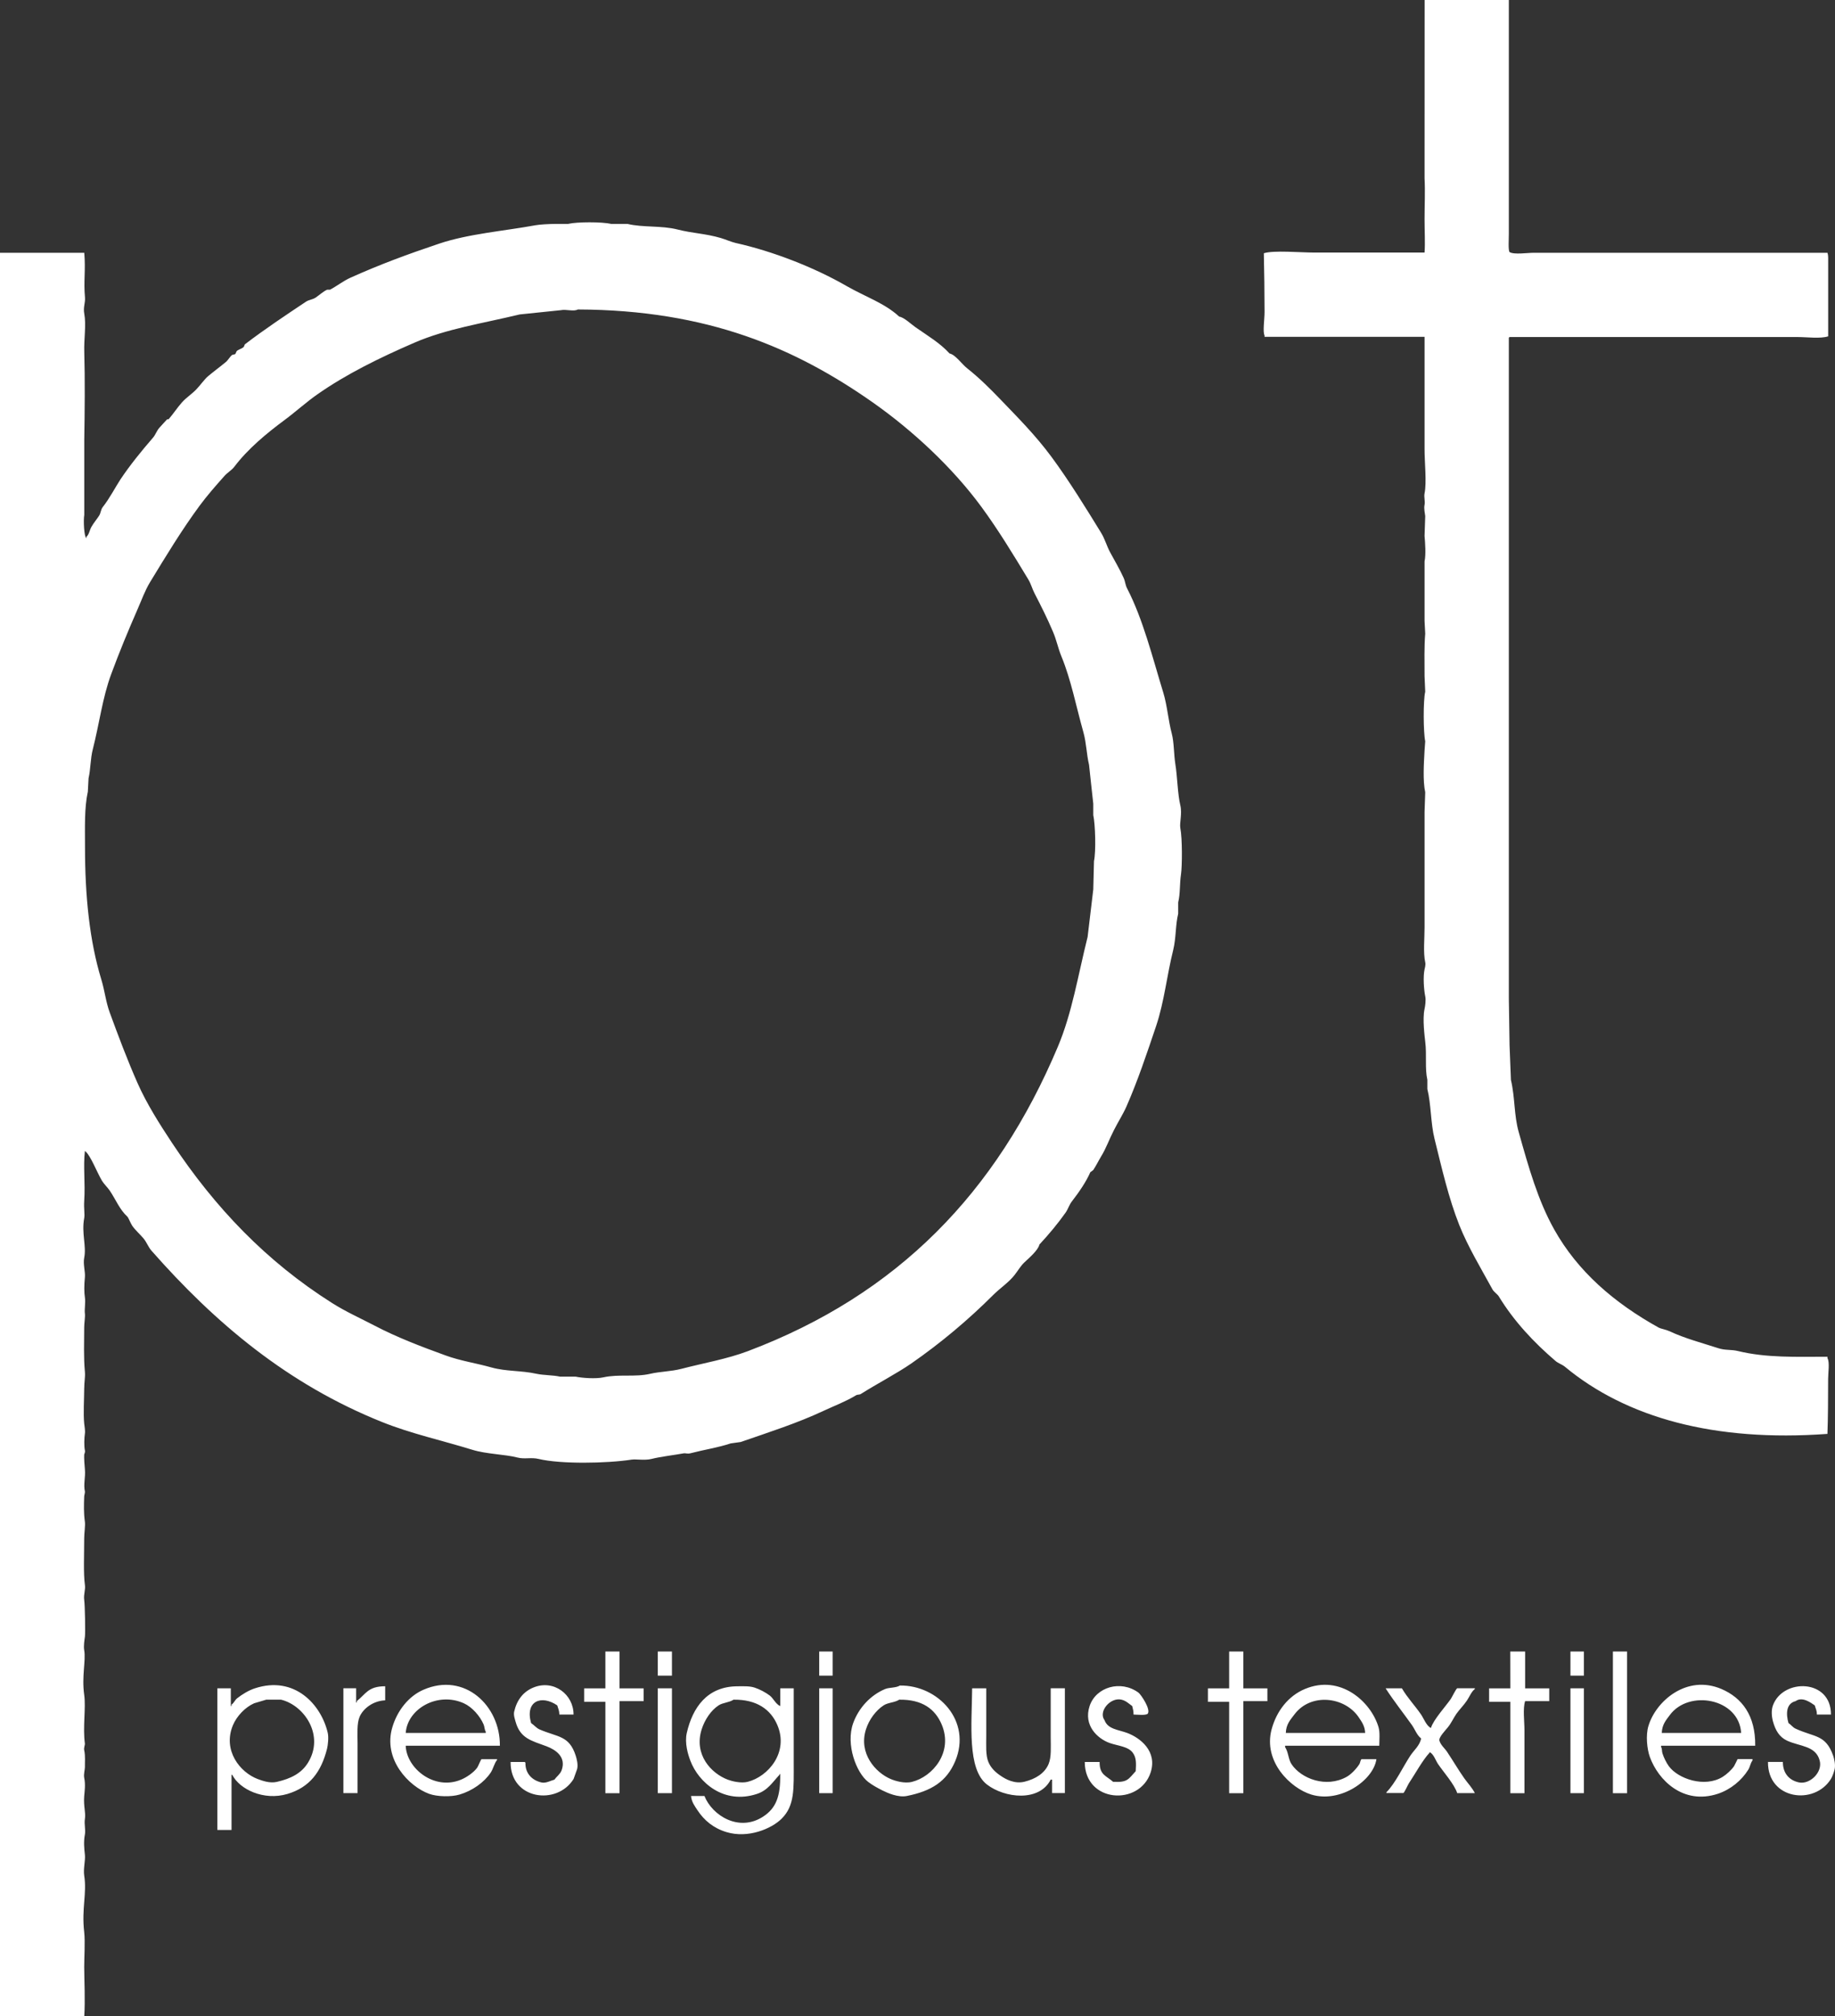 <?xml version="1.0" encoding="utf-8"?>
<!-- Generator: Adobe Illustrator 15.0.2, SVG Export Plug-In . SVG Version: 6.00 Build 0)  -->
<!DOCTYPE svg PUBLIC "-//W3C//DTD SVG 1.1//EN" "http://www.w3.org/Graphics/SVG/1.1/DTD/svg11.dtd">
<svg version="1.1" id="Layer_1" xmlns="http://www.w3.org/2000/svg" xmlns:xlink="http://www.w3.org/1999/xlink" x="0px" y="0px"
	 width="89.786px" height="98.632px" viewBox="0 0 89.786 98.632" enable-background="new 0 0 89.786 98.632" xml:space="preserve">
<rect x="0" y="0" width="89.786" height="98.632" fill="#333333" stroke="none"/>
<g>
	<path fill="#FFFFFF" d="M69.706,0c1.373,0,2.748,0,4.121,0c0,3.023,0,6.052,0,9.077c0,0.785,0,1.568,0,2.354
		c0,0.271-0.037,0.802,0.035,0.901c0.221,0.136,0.875,0.034,1.178,0.034c1.018,0,2.033,0,3.049,0c3.777,0,7.553,0,11.328,0
		c0.027,0.078,0.037,0.188,0.035,0.312c0,1.258,0,2.52,0,3.775c-0.381,0.126-1.039,0.035-1.488,0.035c-1.086,0-2.172,0-3.258,0
		c-3.613,0-7.229,0-10.844,0c-0.015,0.012-0.023,0.021-0.035,0.032c0,2.702,0,5.405,0,8.107c0,6.581,0,13.165,0,19.748
		c0,1.488,0,2.979,0,4.469c0.012,0.763,0.021,1.525,0.035,2.287c0.021,0.564,0.047,1.132,0.067,1.697
		c0.209,0.896,0.144,1.719,0.384,2.562c0.489,1.739,0.938,3.33,1.729,4.746c1.157,2.067,2.938,3.601,5.127,4.815
		c0.08,0.045,0.358,0.096,0.521,0.172c0.754,0.356,1.625,0.582,2.392,0.832c0.344,0.112,0.61,0.051,0.971,0.14
		c1.367,0.332,2.824,0.28,4.363,0.276c0,0.021,0,0.047,0,0.067c0.118,0.188,0.034,0.738,0.034,1.007c0,0.895-0.006,1.967-0.034,2.7
		c-5.517,0.403-9.839-0.786-12.853-3.291c-0.143-0.114-0.312-0.157-0.451-0.276c-1.051-0.897-2.03-1.937-2.771-3.151
		c-0.067-0.117-0.242-0.22-0.312-0.347c-0.56-1.023-1.209-2.099-1.627-3.152c-0.523-1.318-0.847-2.749-1.213-4.227
		c-0.189-0.762-0.164-1.688-0.349-2.426c0-0.15,0-0.303,0-0.451c-0.127-0.566-0.022-1.213-0.104-1.869
		c-0.024-0.219-0.143-1.115-0.033-1.596c0.029-0.133,0.076-0.438,0.033-0.623c-0.065-0.305-0.112-0.96-0.033-1.316
		c0.015-0.062,0.062-0.229,0.033-0.346c-0.104-0.479-0.033-1.16-0.033-1.697c0-1.098,0-2.194,0-3.292c0-0.786,0-1.571,0-2.356
		c0.013-0.321,0.021-0.646,0.033-0.97c-0.123-0.56-0.067-1.419-0.033-2.044c0.013-0.148,0.021-0.301,0.033-0.45
		c-0.094-0.43-0.104-2.001,0-2.426c-0.014-0.254-0.021-0.508-0.033-0.762c0-0.687-0.021-1.452,0.033-2.079
		c-0.014-0.208-0.021-0.416-0.033-0.623c0-0.693,0-1.386,0-2.079c0-0.277,0-0.554,0-0.831c0.072-0.333,0.031-0.9,0-1.247
		c0.013-0.323,0.021-0.646,0.033-0.971c-0.014-0.135-0.074-0.37-0.033-0.554c0.037-0.17-0.038-0.37,0-0.557
		c0.111-0.534-0.002-1.521,0-2.183c0-1.824,0-3.649,0-5.475c-2.608,0-5.221,0-7.829,0c0-0.022,0-0.047,0-0.068
		c-0.095-0.178,0-0.775,0-1.146c0-0.952-0.015-1.977-0.035-2.875c0.479-0.154,1.819-0.034,2.426-0.034c1.812,0,3.625,0,5.438,0
		c0.035-0.455,0-1.027,0-1.628c0-0.729,0.035-1.357,0-2.011C69.706,5.821,69.706,2.91,69.706,0L69.706,0z M4.123,98.632
		c-1.374,0-2.749,0-4.123,0C0,69.88,0,41.119,0,12.367c1.374,0,2.749,0,4.123,0c0.075,0.878-0.041,1.371,0.035,2.183
		c0.022,0.265-0.095,0.478-0.035,0.797c0.103,0.55-0.021,1.224,0,1.871c0.039,1.343,0.022,2.966,0,4.261c0,1.236,0,2.474,0,3.707
		c-0.048,0.266-0.011,1.071,0.104,1.146c0-0.023,0-0.046,0-0.069c0.134-0.119,0.152-0.32,0.243-0.483
		c0.101-0.183,0.271-0.385,0.381-0.556c0.083-0.127,0.08-0.298,0.175-0.416c0.342-0.434,0.629-0.994,0.864-1.351
		c0.474-0.711,1.042-1.406,1.595-2.045c0.127-0.146,0.183-0.342,0.312-0.484c0.123-0.135,0.253-0.283,0.381-0.416
		c0.023,0,0.046,0,0.069,0c0.236-0.271,0.42-0.562,0.659-0.831c0.204-0.229,0.478-0.403,0.691-0.624
		c0.186-0.188,0.396-0.494,0.589-0.658c0.288-0.241,0.575-0.45,0.866-0.691c0.112-0.092,0.193-0.26,0.312-0.348
		c0.046-0.012,0.092-0.021,0.139-0.033c0.046-0.042,0.05-0.137,0.104-0.174c0.104-0.074,0.218-0.091,0.312-0.175
		c0.029-0.023,0.04-0.113,0.069-0.138c0.956-0.732,1.971-1.406,2.979-2.079c0.156-0.104,0.328-0.101,0.485-0.208
		c0.166-0.112,0.364-0.298,0.555-0.381c0.046,0,0.092,0,0.138,0c0.316-0.163,0.665-0.438,1.007-0.589
		c1.427-0.641,2.765-1.137,4.331-1.663c1.438-0.484,3.186-0.62,4.711-0.9c0.227-0.042,0.67-0.062,0.97-0.067
		c0.208,0,0.416,0,0.624,0c0.444-0.104,1.671-0.105,2.113,0c0.266,0,0.529,0,0.797,0c0.772,0.184,1.667,0.072,2.46,0.275
		c0.74,0.189,1.348,0.192,2.111,0.415c0.221,0.064,0.521,0.197,0.729,0.243c1.799,0.399,3.85,1.195,5.438,2.113
		c0.882,0.507,1.849,0.828,2.563,1.489c0.238,0.037,0.562,0.354,0.797,0.52c0.617,0.431,1.193,0.767,1.664,1.282
		c0.299,0.067,0.592,0.513,0.865,0.728c0.602,0.478,1.104,0.979,1.629,1.524c0.848,0.885,1.697,1.729,2.494,2.806
		c0.85,1.149,1.705,2.535,2.424,3.707c0.197,0.319,0.271,0.64,0.451,0.971c0.209,0.392,0.475,0.834,0.658,1.247
		c0.084,0.189,0.077,0.343,0.174,0.521c0.778,1.514,1.227,3.332,1.766,5.093c0.191,0.624,0.242,1.351,0.416,2.009
		c0.113,0.43,0.096,1.002,0.174,1.49c0.098,0.604,0.111,1.469,0.242,2.009c0.098,0.401-0.045,0.868,0,1.109
		c0.104,0.532,0.09,1.879,0.035,2.251c-0.074,0.494-0.033,0.957-0.139,1.387c0,0.188,0,0.369,0,0.557
		c-0.138,0.562-0.099,1.18-0.242,1.766c-0.314,1.259-0.437,2.523-0.832,3.709c-0.455,1.352-0.902,2.688-1.455,3.949
		c-0.172,0.391-0.437,0.804-0.623,1.178c-0.229,0.445-0.369,0.865-0.625,1.281c-0.123,0.203-0.238,0.443-0.381,0.658
		c-0.045,0.032-0.092,0.067-0.142,0.104c-0.198,0.461-0.562,0.991-0.897,1.421c-0.135,0.17-0.188,0.378-0.312,0.555
		c-0.381,0.539-0.807,1.049-1.281,1.561c-0.059,0.271-0.49,0.646-0.729,0.867c-0.186,0.172-0.328,0.422-0.486,0.623
		c-0.283,0.363-0.709,0.643-1.037,0.969c-1.229,1.227-2.57,2.355-4.019,3.361c-0.709,0.489-1.663,0.983-2.46,1.487
		c-0.08,0.052-0.166,0.022-0.242,0.069c-0.499,0.302-1.026,0.498-1.594,0.762c-1.267,0.594-2.64,1.036-4.054,1.523
		c-0.162,0.021-0.324,0.047-0.485,0.068c-0.64,0.211-1.274,0.301-1.976,0.484c-0.129,0.035-0.25-0.012-0.312,0
		c-0.465,0.086-1.115,0.158-1.594,0.277c-0.323,0.08-0.75,0-0.97,0.033c-1.223,0.188-3.476,0.223-4.539-0.033
		c-0.372-0.09-0.69,0.021-1.039-0.069c-0.613-0.161-1.521-0.165-2.217-0.382c-1.479-0.457-2.98-0.783-4.4-1.352
		c-4.636-1.854-8.186-4.855-11.294-8.386c-0.158-0.181-0.229-0.401-0.381-0.589c-0.168-0.204-0.403-0.405-0.556-0.624
		c-0.085-0.123-0.191-0.404-0.241-0.45c-0.385-0.354-0.566-0.835-0.866-1.279c-0.104-0.152-0.287-0.326-0.381-0.484
		c-0.243-0.41-0.551-1.217-0.797-1.422c-0.014-0.012-0.023-0.021-0.035-0.033c-0.091,0.773,0.025,1.548-0.035,2.46
		c-0.024,0.354,0.037,0.636,0,0.831c-0.138,0.729,0.117,1.365,0,1.939c-0.062,0.299,0.058,0.691,0.035,0.937
		c-0.041,0.42-0.039,0.755,0,1.004c0.039,0.251-0.031,0.573,0,0.797c0.019,0.132-0.035,0.466-0.035,0.658
		c0,0.715-0.034,1.479,0.035,2.185c0.022,0.248-0.032,0.469-0.035,0.83c-0.003,0.512-0.049,1.202,0,1.697
		c0.012,0.115,0.056,0.352,0.035,0.484c-0.034,0.22-0.047,0.611,0,0.832c0.021,0.095-0.03,0.158-0.035,0.207
		c-0.012,0.146,0.017,0.549,0.035,0.729c0.035,0.354-0.08,0.729,0,1.074c0.011,0.046-0.032,0.169-0.035,0.242
		c-0.015,0.42-0.028,0.795,0.035,1.246c0.023,0.184-0.035,0.555-0.035,0.797c0,0.793-0.044,1.729,0.035,2.287
		c0.034,0.233-0.071,0.465-0.035,0.728c0.038,0.271,0.062,1.606,0.035,1.802c-0.021,0.156-0.071,0.449-0.035,0.658
		c0.089,0.51-0.129,1.273,0,2.186c0.091,0.635-0.078,1.592,0.035,2.391c0.007,0.051-0.06,0.203-0.035,0.312
		c0.064,0.305,0.028,0.592,0.035,0.832c0.003,0.104-0.069,0.354-0.035,0.521c0.072,0.338,0.018,0.663,0,0.899
		c-0.039,0.519,0.085,0.797,0.035,1.107c-0.043,0.271,0.043,0.544,0,0.762c-0.069,0.352-0.036,0.691,0,1.008
		c0.028,0.262-0.085,0.683-0.035,1.004c0.14,0.888-0.135,1.6,0,2.771c0.051,0.439,0,1.277,0,1.697
		C4.124,96.964,4.173,97.828,4.123,98.632L4.123,98.632z M28.27,15.139c-0.192,0.114-0.576-0.021-0.829,0.035
		c-0.672,0.069-1.342,0.139-2.011,0.208c-1.842,0.444-3.583,0.701-5.162,1.386c-1.684,0.729-3.318,1.528-4.745,2.528
		c-0.55,0.385-1.062,0.854-1.595,1.248c-0.879,0.651-1.802,1.415-2.46,2.286c-0.128,0.17-0.343,0.291-0.483,0.45
		c-0.411,0.462-0.851,0.961-1.215,1.455c-0.875,1.188-1.639,2.449-2.425,3.739c-0.26,0.429-0.418,0.888-0.624,1.354
		c-0.438,0.999-0.882,2.07-1.28,3.15c-0.428,1.152-0.58,2.428-0.9,3.675c-0.12,0.465-0.105,0.979-0.208,1.42
		c-0.012,0.22-0.023,0.438-0.035,0.656c-0.176,0.801-0.138,1.768-0.139,2.702c0,2.408,0.224,4.604,0.797,6.479
		c0.172,0.564,0.218,1.09,0.416,1.629c0.431,1.176,0.863,2.322,1.352,3.431c0.456,1.034,1.098,2.038,1.697,2.944
		c2.096,3.16,4.614,5.797,7.83,7.83c0.67,0.424,1.356,0.729,2.079,1.105c1.065,0.559,2.258,1.018,3.465,1.455
		c0.72,0.266,1.512,0.381,2.251,0.59c0.724,0.203,1.438,0.141,2.217,0.312c0.33,0.072,0.795,0.06,1.146,0.139
		c0.254,0,0.508,0,0.762,0c0.313,0.066,0.985,0.115,1.352,0.033c0.745-0.166,1.554-0.002,2.286-0.172
		c0.485-0.113,1.021-0.112,1.524-0.242c1.112-0.289,2.229-0.479,3.257-0.866c7.353-2.776,12.168-7.771,15.172-14.896
		c0.695-1.649,0.982-3.478,1.455-5.371c0.094-0.772,0.188-1.547,0.277-2.32c0.012-0.463,0.021-0.924,0.035-1.386
		c0.102-0.479,0.065-1.791-0.035-2.252c0-0.187,0-0.369,0-0.555c-0.068-0.637-0.142-1.271-0.207-1.905
		c-0.123-0.51-0.129-1.069-0.277-1.594c-0.357-1.271-0.605-2.571-1.074-3.707c-0.172-0.418-0.238-0.802-0.416-1.212
		c-0.266-0.632-0.592-1.279-0.898-1.871c-0.12-0.231-0.176-0.472-0.312-0.692c-0.735-1.216-1.461-2.411-2.284-3.534
		c-1.418-1.93-3.365-3.743-5.335-5.127C38.94,17.049,34.655,15.161,28.27,15.139L28.27,15.139z M29.621,80.791
		c0.229,0,0.462,0,0.693,0c0,0.602,0,1.201,0,1.803c0.393,0,0.783,0,1.178,0c0,0.208,0,0.416,0,0.624c-0.395,0-0.785,0-1.178,0
		c0,1.501,0,3.002,0,4.504c-0.231,0-0.464,0-0.693,0c0-1.49,0-2.979,0-4.47c-0.346,0-0.692,0-1.039,0c0-0.221,0-0.438,0-0.658
		c0.347,0,0.693,0,1.039,0C29.621,81.992,29.621,81.391,29.621,80.791L29.621,80.791z M32.185,80.791c0.231,0,0.464,0,0.693,0
		c0,0.394,0,0.785,0,1.18c-0.229,0-0.462,0-0.693,0C32.185,81.576,32.185,81.183,32.185,80.791L32.185,80.791z M40.084,80.791
		c0.219,0,0.438,0,0.657,0c0,0.394,0,0.785,0,1.18c-0.219,0-0.438,0-0.657,0C40.084,81.576,40.084,81.183,40.084,80.791
		L40.084,80.791z M60.142,80.791c0.229,0,0.461,0,0.693,0c0,0.602,0,1.201,0,1.803c0.393,0,0.784,0,1.178,0c0,0.208,0,0.416,0,0.624
		c-0.394,0-0.785,0-1.178,0c0,1.501,0,3.002,0,4.504c-0.232,0-0.464,0-0.693,0c0-1.49,0-2.979,0-4.47c-0.346,0-0.69,0-1.039,0
		c0-0.221,0-0.438,0-0.658c0.349,0,0.693,0,1.039,0C60.142,81.992,60.142,81.391,60.142,80.791L60.142,80.791z M73.897,80.791
		c0.239,0,0.481,0,0.727,0c0,0.602,0,1.201,0,1.803c0.395,0,0.787,0,1.18,0c0,0.208,0,0.416,0,0.624c-0.393,0-0.785,0-1.18,0
		c-0.119,0.362-0.033,0.989-0.033,1.42c0,1.026,0,2.058,0,3.084c-0.23,0-0.463,0-0.691,0c0-1.49,0-2.979,0-4.47
		c-0.348,0-0.693,0-1.039,0c0-0.221,0-0.438,0-0.658c0.346,0,0.691,0,1.039,0C73.897,81.992,73.897,81.391,73.897,80.791
		L73.897,80.791z M76.841,80.791c0.219,0,0.438,0,0.658,0c0,0.394,0,0.785,0,1.18c-0.222,0-0.439,0-0.658,0
		C76.841,81.576,76.841,81.183,76.841,80.791L76.841,80.791z M78.919,80.791c0.229,0,0.461,0,0.692,0c0,2.311,0,4.621,0,6.931
		c-0.231,0-0.463,0-0.692,0C78.919,85.412,78.919,83.1,78.919,80.791L78.919,80.791z M24.459,85.399c-1.536,0-3.072,0-4.608,0
		c0.04,1.111,1.399,2.203,2.702,1.662c0.281-0.114,0.627-0.354,0.797-0.589c0.044-0.061,0.175-0.391,0.208-0.415
		c0.254,0,0.51,0,0.764,0c0,0.013,0,0.022,0,0.034c-0.143,0.182-0.185,0.431-0.312,0.623c-0.323,0.484-0.906,0.892-1.522,1.074
		c-0.418,0.125-1.107,0.104-1.489-0.035c-1-0.364-2.27-1.694-1.802-3.256c0.24-0.812,0.794-1.521,1.522-1.836
		C22.735,81.783,24.479,83.445,24.459,85.399L24.459,85.399z M28.063,83.875c-0.231,0-0.464,0-0.693,0
		c-0.004-0.201-0.062-0.297-0.104-0.449c-0.782-0.533-1.584-0.211-1.28,0.865c0.141,0.09,0.254,0.242,0.416,0.312
		c0.89,0.386,1.446,0.286,1.767,1.281c0.047,0.146,0.126,0.438,0.07,0.657c-0.06,0.162-0.116,0.324-0.173,0.483
		c-0.809,1.315-3.101,1.017-3.083-0.829c0.229,0,0.462,0,0.691,0c0.012,0.012,0.023,0.021,0.035,0.032
		c-0.014,0.558,0.36,0.879,0.797,0.972c0.209,0.045,0.458-0.099,0.624-0.141c0.103-0.152,0.277-0.264,0.347-0.449
		c0.249-0.669-0.309-1.021-0.728-1.179c-0.758-0.282-1.295-0.386-1.524-1.213c-0.03-0.116-0.105-0.315-0.067-0.483
		c0.129-0.568,0.443-0.976,0.935-1.179C27.094,82.139,28.07,82.896,28.063,83.875L28.063,83.875z M44.032,82.455
		c1.867-0.027,3.537,1.737,2.703,3.707c-0.42,0.992-1.164,1.453-2.355,1.694c-0.426,0.091-0.958-0.146-1.212-0.274
		c-0.267-0.137-0.47-0.246-0.693-0.416c-0.567-0.436-1.108-1.826-0.728-2.875c0.271-0.744,0.843-1.363,1.559-1.664
		C43.515,82.541,43.838,82.576,44.032,82.455L44.032,82.455z M55.464,83.875c0.002-0.191-0.035-0.275-0.065-0.416
		c-0.16-0.113-0.3-0.258-0.521-0.312c-0.543-0.133-1.152,0.573-0.832,1.007c0.16,0.438,0.67,0.459,1.109,0.621
		c0.631,0.237,1.487,0.893,1.143,1.939c-0.543,1.644-3.219,1.486-3.221-0.52c0.242,0,0.481,0,0.727,0
		c-0.008,0.646,0.336,0.674,0.658,0.971c0.717,0.041,0.748-0.133,1.109-0.521c0.021-0.371,0.037-0.654-0.142-0.898
		c-0.229-0.317-0.733-0.336-1.146-0.484c-0.58-0.213-1.282-0.85-0.969-1.803c0.307-0.93,1.521-1.293,2.391-0.657
		c0.119,0.088,0.623,0.829,0.449,1.038C56.032,83.923,55.659,83.878,55.464,83.875L55.464,83.875z M67.487,85.399
		c-1.535,0-3.07,0-4.607,0c0,0.022,0,0.048,0,0.068c0.164,0.25,0.156,0.597,0.312,0.832c0.475,0.714,1.694,1.182,2.7,0.622
		c0.229-0.127,0.482-0.403,0.623-0.622c0.039-0.062,0.05-0.205,0.104-0.242c0.242,0,0.483,0,0.729,0
		c-0.148,1.04-1.771,2.163-3.188,1.731c-1.015-0.312-2.361-1.611-1.941-3.188c0.242-0.903,0.822-1.638,1.629-1.976
		c1.734-0.729,3.236,0.619,3.604,1.871C67.526,84.748,67.491,85.1,67.487,85.399L67.487,85.399z M85.882,85.399
		c-1.535,0-3.072,0-4.604,0c0,0.022,0,0.048,0,0.068c0.057,0.087,0.028,0.194,0.067,0.312c0.065,0.202,0.188,0.453,0.312,0.623
		c0.449,0.614,1.748,1.067,2.633,0.52c0.191-0.117,0.427-0.336,0.556-0.52c0.062-0.115,0.115-0.23,0.174-0.348
		c0.242,0,0.484,0,0.729,0c0,0.021,0,0.046,0,0.068c-0.102,0.129-0.117,0.307-0.207,0.451c-0.322,0.519-0.861,0.971-1.49,1.178
		c-1.699,0.556-2.916-0.672-3.326-1.803c-0.135-0.375-0.211-1.062-0.066-1.523c0.367-1.213,1.873-2.52,3.566-1.803
		C85.235,83.056,85.899,83.917,85.882,85.399L85.882,85.399z M89.589,83.875c-0.229,0-0.461,0-0.69,0
		c0-0.217-0.062-0.291-0.104-0.449c-0.187-0.129-0.607-0.447-0.937-0.208c-0.475,0.118-0.473,0.637-0.348,1.073
		c0.121,0.076,0.215,0.217,0.348,0.274c0.928,0.429,1.467,0.276,1.836,1.315c0.047,0.133,0.133,0.467,0.068,0.693
		c-0.031,0.125-0.104,0.336-0.174,0.449c-0.811,1.312-3.1,1.016-3.082-0.83c0.242,0,0.484,0,0.729,0
		c-0.002,0.577,0.332,0.911,0.797,1.004c0.521,0.104,1.16-0.496,1.004-1.072c-0.192-0.729-0.959-0.682-1.592-0.971
		c-0.377-0.174-0.57-0.498-0.692-0.938c-0.064-0.229-0.095-0.547,0-0.797C87.245,82.094,89.597,82.125,89.589,83.875L89.589,83.875z
		 M11.329,89.521c-0.231,0-0.462,0-0.693,0c0-2.311,0-4.617,0-6.929c0.221,0,0.439,0,0.658,0c0,0.288,0,0.577,0,0.866
		c0.012,0,0.023,0,0.035,0c0-0.023,0-0.047,0-0.069c0.122-0.083,0.167-0.228,0.277-0.312c0.239-0.188,0.558-0.386,0.864-0.485
		c1.94-0.638,3.247,0.79,3.568,2.183c0.05,0.217,0.006,0.604-0.034,0.764c-0.287,1.146-0.853,1.895-1.938,2.219
		c-1.159,0.346-2.347-0.227-2.702-0.936c-0.014,0-0.023,0-0.035,0C11.329,87.719,11.329,88.621,11.329,89.521L11.329,89.521z
		 M18.847,82.49c0,0.229,0,0.461,0,0.689c-0.572,0.021-1.067,0.386-1.248,0.797c-0.146,0.337-0.104,0.854-0.104,1.316
		c0,0.809,0,1.617,0,2.426c-0.23,0-0.461,0-0.693,0c0-1.71,0-3.419,0-5.129c0.208,0,0.416,0,0.624,0c0,0.232,0,0.463,0,0.693
		c0.011,0,0.023,0,0.035,0c0-0.022,0-0.047,0-0.068C17.904,82.867,18.005,82.492,18.847,82.49L18.847,82.49z M38.179,82.592
		c0.221,0,0.438,0,0.658,0c0,1.213,0,2.425,0,3.638c0,1.28,0.055,2.096-0.59,2.737c-0.496,0.495-1.646,0.979-2.702,0.657
		c-0.632-0.19-1.093-0.572-1.42-1.073c-0.128-0.195-0.287-0.396-0.312-0.693c0.219,0,0.438,0,0.655,0
		c0.376,0.952,1.688,1.783,2.875,1.007c0.632-0.414,0.851-0.99,0.832-2.078c-0.013,0-0.021,0-0.035,0c0,0.012,0,0.021,0,0.035
		c-0.345,0.365-0.565,0.758-1.106,0.936c-1.617,0.531-2.854-0.561-3.256-1.629c-0.115-0.299-0.286-0.862-0.174-1.354
		c0.282-1.232,0.989-2.283,2.493-2.283c0.31-0.002,0.587-0.015,0.831,0.066c0.249,0.081,0.527,0.232,0.729,0.381
		c0.188,0.141,0.297,0.428,0.521,0.521C38.179,83.169,38.179,82.88,38.179,82.592L38.179,82.592z M32.185,82.592
		c0.231,0,0.464,0,0.693,0c0,1.709,0,3.418,0,5.128c-0.229,0-0.462,0-0.693,0C32.185,86.01,32.185,84.301,32.185,82.592
		L32.185,82.592z M40.084,82.592c0.219,0,0.438,0,0.657,0c0,1.709,0,3.418,0,5.128c-0.219,0-0.438,0-0.657,0
		C40.084,86.01,40.084,84.301,40.084,82.592L40.084,82.592z M47.567,82.592c0.229,0,0.463,0,0.69,0c0,0.772,0,1.548,0,2.321
		c0,0.459-0.035,0.953,0.104,1.281c0.127,0.303,0.36,0.518,0.623,0.69c0.229,0.155,0.662,0.396,1.145,0.276
		c0.527-0.131,0.984-0.402,1.178-0.865c0.145-0.342,0.104-0.85,0.104-1.316c0-0.797,0-1.594,0-2.391c0.229,0,0.464,0,0.693,0
		c0,1.709,0,3.418,0,5.128c-0.209,0-0.416,0-0.625,0c0-0.22,0-0.438,0-0.659c-0.021,0-0.047,0-0.068,0
		c-0.562,1.105-2.256,0.904-3.116,0.243C47.313,86.55,47.552,84.322,47.567,82.592L47.567,82.592z M67.798,82.592
		c0.269,0,0.53,0,0.797,0c0.265,0.457,0.646,0.854,0.938,1.282c0.137,0.201,0.26,0.552,0.481,0.658
		c0.123-0.408,0.726-1.062,0.974-1.422c0.062-0.093,0.244-0.478,0.312-0.521c0.287,0,0.576,0,0.864,0c0,0.013,0,0.023,0,0.035
		c-0.174,0.138-0.256,0.367-0.381,0.555c-0.149,0.227-0.364,0.438-0.521,0.658c-0.149,0.218-0.25,0.453-0.416,0.658
		c-0.11,0.14-0.467,0.502-0.416,0.658c0.07,0.227,0.265,0.375,0.381,0.555c0.289,0.431,0.533,0.854,0.832,1.281
		c0.166,0.235,0.384,0.457,0.521,0.729c-0.288,0-0.577,0-0.864,0c-0.127-0.416-0.688-1.055-0.937-1.422
		c-0.123-0.184-0.213-0.491-0.416-0.588c0,0.012,0,0.021,0,0.033c-0.346,0.373-0.715,1.055-1.006,1.488
		c-0.061,0.092-0.209,0.439-0.274,0.484c-0.277,0-0.556,0-0.832,0c0-0.012,0-0.021,0-0.034c0.437-0.437,0.819-1.263,1.178-1.802
		c0.166-0.25,0.461-0.493,0.521-0.832c-0.207-0.164-0.297-0.438-0.45-0.657C68.665,83.798,68.196,83.21,67.798,82.592L67.798,82.592
		z M76.841,82.592c0.219,0,0.438,0,0.658,0c0,1.709,0,3.418,0,5.128c-0.222,0-0.439,0-0.658,0
		C76.841,86.01,76.841,84.301,76.841,82.592L76.841,82.592z M13.027,83.147c-0.196,0.06-0.395,0.115-0.589,0.175
		c-0.439,0.191-0.854,0.627-1.04,1.072c-0.515,1.23,0.343,2.309,1.212,2.635c0.213,0.078,0.585,0.221,0.936,0.139
		c0.686-0.157,1.206-0.42,1.524-0.938c0.817-1.324-0.166-2.8-1.316-3.083C13.512,83.147,13.269,83.147,13.027,83.147L13.027,83.147z
		 M19.852,84.775c1.307,0,2.61,0,3.915,0c0-0.021,0-0.046,0-0.066c-0.065-0.101-0.052-0.228-0.104-0.35
		c-0.176-0.412-0.563-0.854-0.97-1.037C21.412,82.746,19.934,83.592,19.852,84.775L19.852,84.775z M35.892,83.147
		c-0.22,0.144-0.516,0.14-0.729,0.277c-0.377,0.247-0.682,0.704-0.832,1.178c-0.391,1.235,0.47,2.155,1.283,2.459
		c0.193,0.074,0.64,0.188,0.97,0.104c1.003-0.254,2.018-1.44,1.454-2.771C37.713,83.623,37.021,83.13,35.892,83.147L35.892,83.147z
		 M43.999,83.147c-0.229,0.146-0.545,0.136-0.762,0.277c-0.383,0.25-0.715,0.698-0.867,1.178c-0.369,1.166,0.461,2.11,1.213,2.427
		c0.213,0.09,0.66,0.231,1.039,0.139c1.017-0.254,2.027-1.453,1.455-2.807C45.753,83.597,45.116,83.13,43.999,83.147L43.999,83.147z
		 M62.915,84.775c1.293,0,2.588,0,3.881,0c-0.012-0.342-0.172-0.552-0.312-0.763c-0.688-1.022-2.358-1.209-3.152-0.138
		C63.144,84.125,62.927,84.347,62.915,84.775L62.915,84.775z M81.31,84.775c1.293,0,2.589,0,3.884,0
		c-0.104-1.693-2.57-2.146-3.5-0.863C81.517,84.149,81.323,84.367,81.31,84.775L81.31,84.775z"/>
</g>
</svg>
